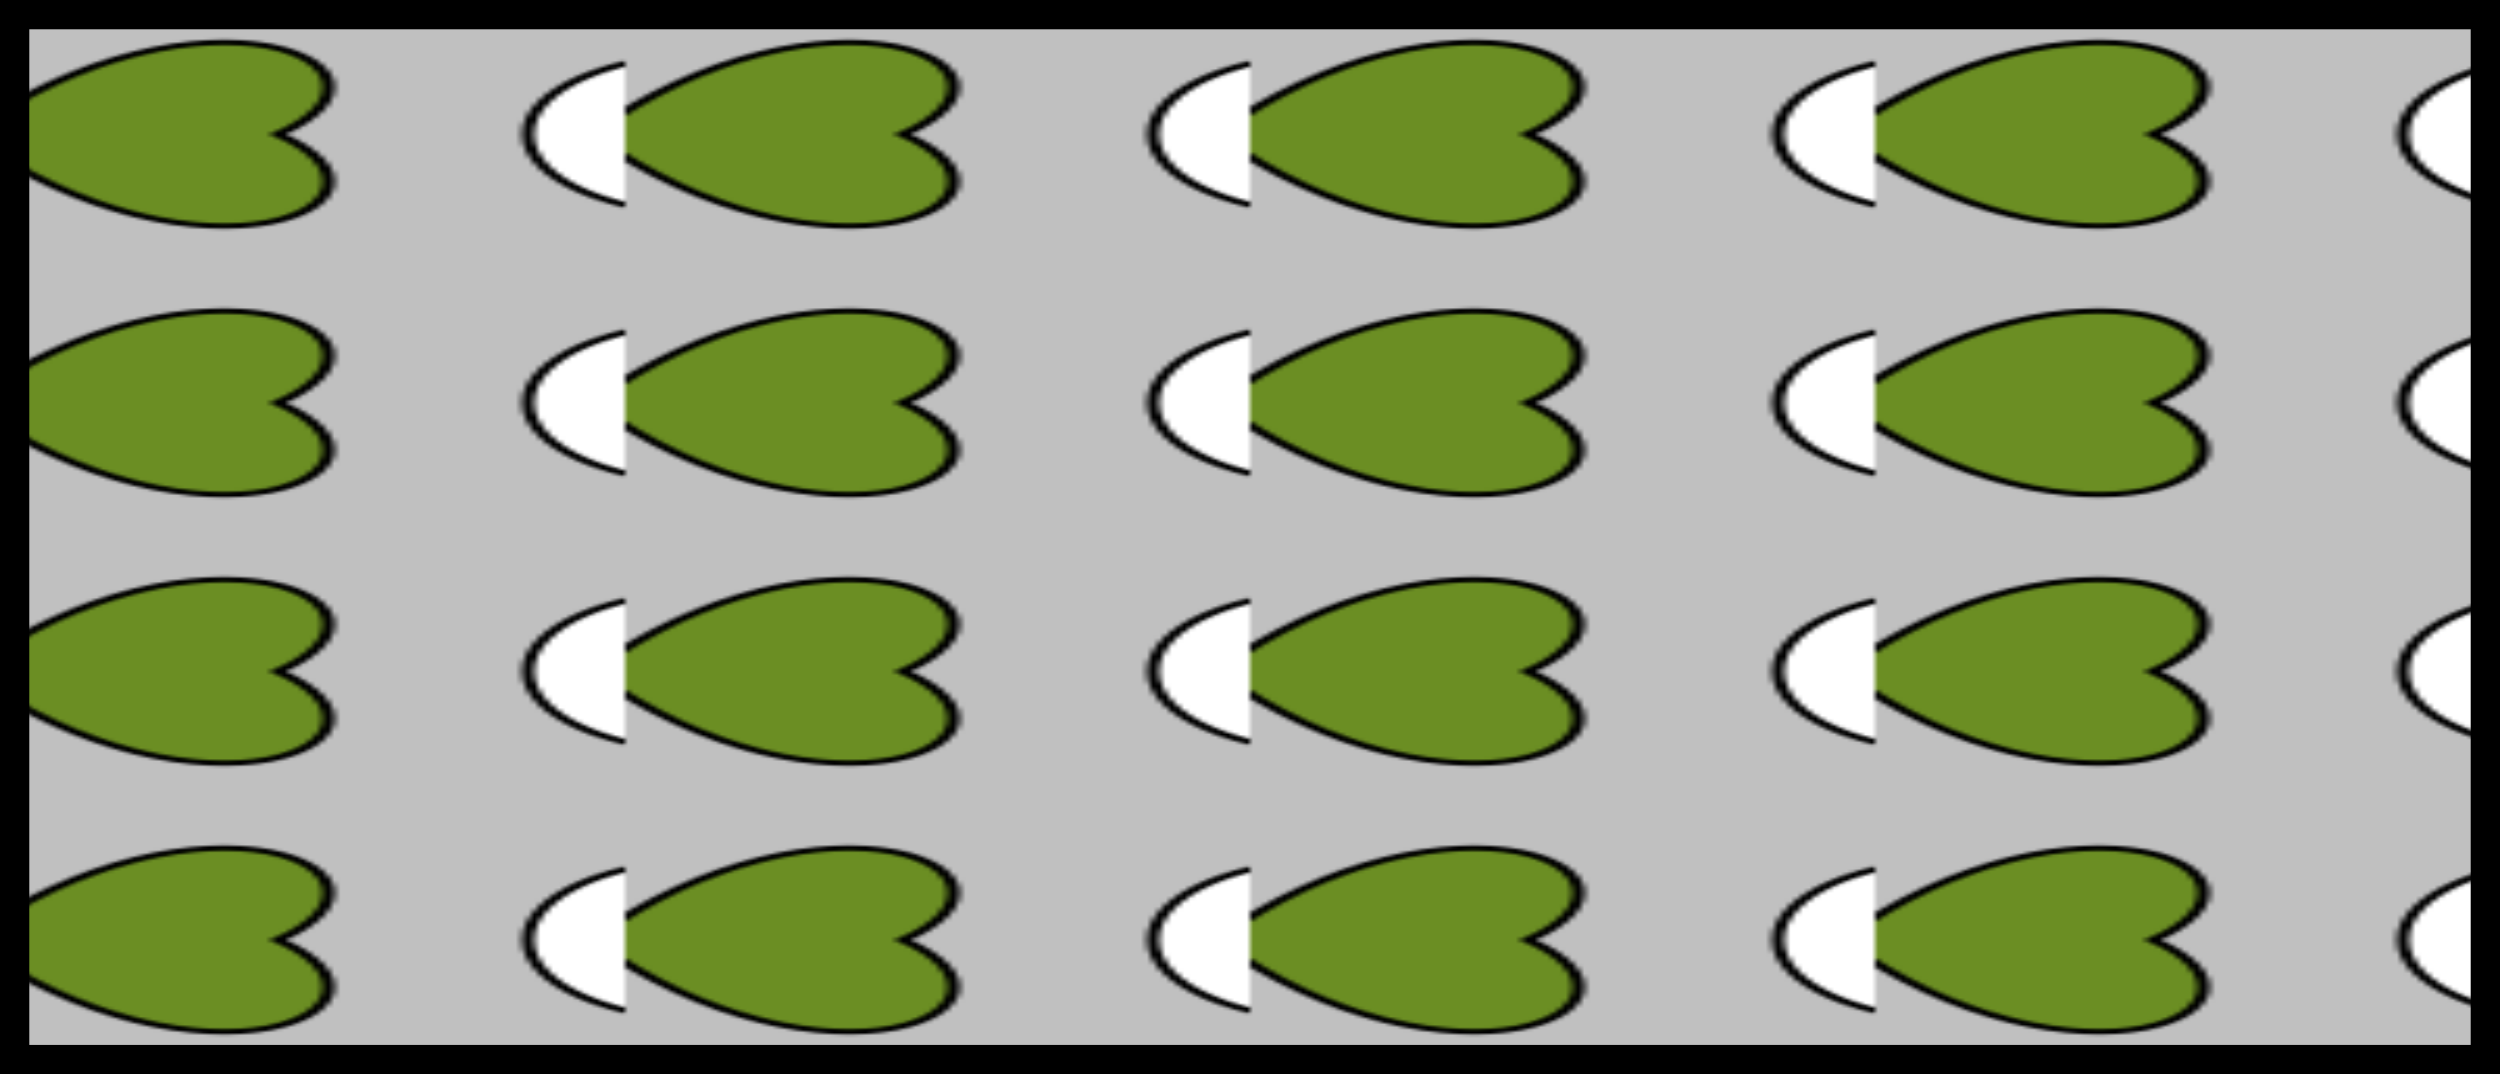 <svg customPattern = "4" xmlns="http://www.w3.org/2000/svg" preserveAspectRatio="xMinYMin meet" viewBox="0 0 128 55" ><pattern id="star" viewBox="5.5,-50,100,100" width="25%" height="25%"><g stroke="black" stroke-width="2"><polygon points="-99,-99 -99,99 999,99 999,-99" fill ="silver"/> <polygon points="0,-50 -60,-15.36 -60,-84.64" fill="olivedrab"/><polygon points="0,50 -60,84.64 -60,15.36" fill="olivedrab"/><circle cx="120" cy="0" r="30" fill ="white" /><path fill="olivedrab" id="star" d="M0,0 C37.5,62.5 75,25 50,0 C75,-25 37.5,-62.5 0,0 z"/></g><g transform="translate(0,40)" id="star"></g><animate attributeName="x" from="0" to="0.5" dur="4.1s" repeatCount="indefinite"/></pattern><rect width="128" height="55" fill="url(#star)" stroke="black" stroke-width="3"/></svg>